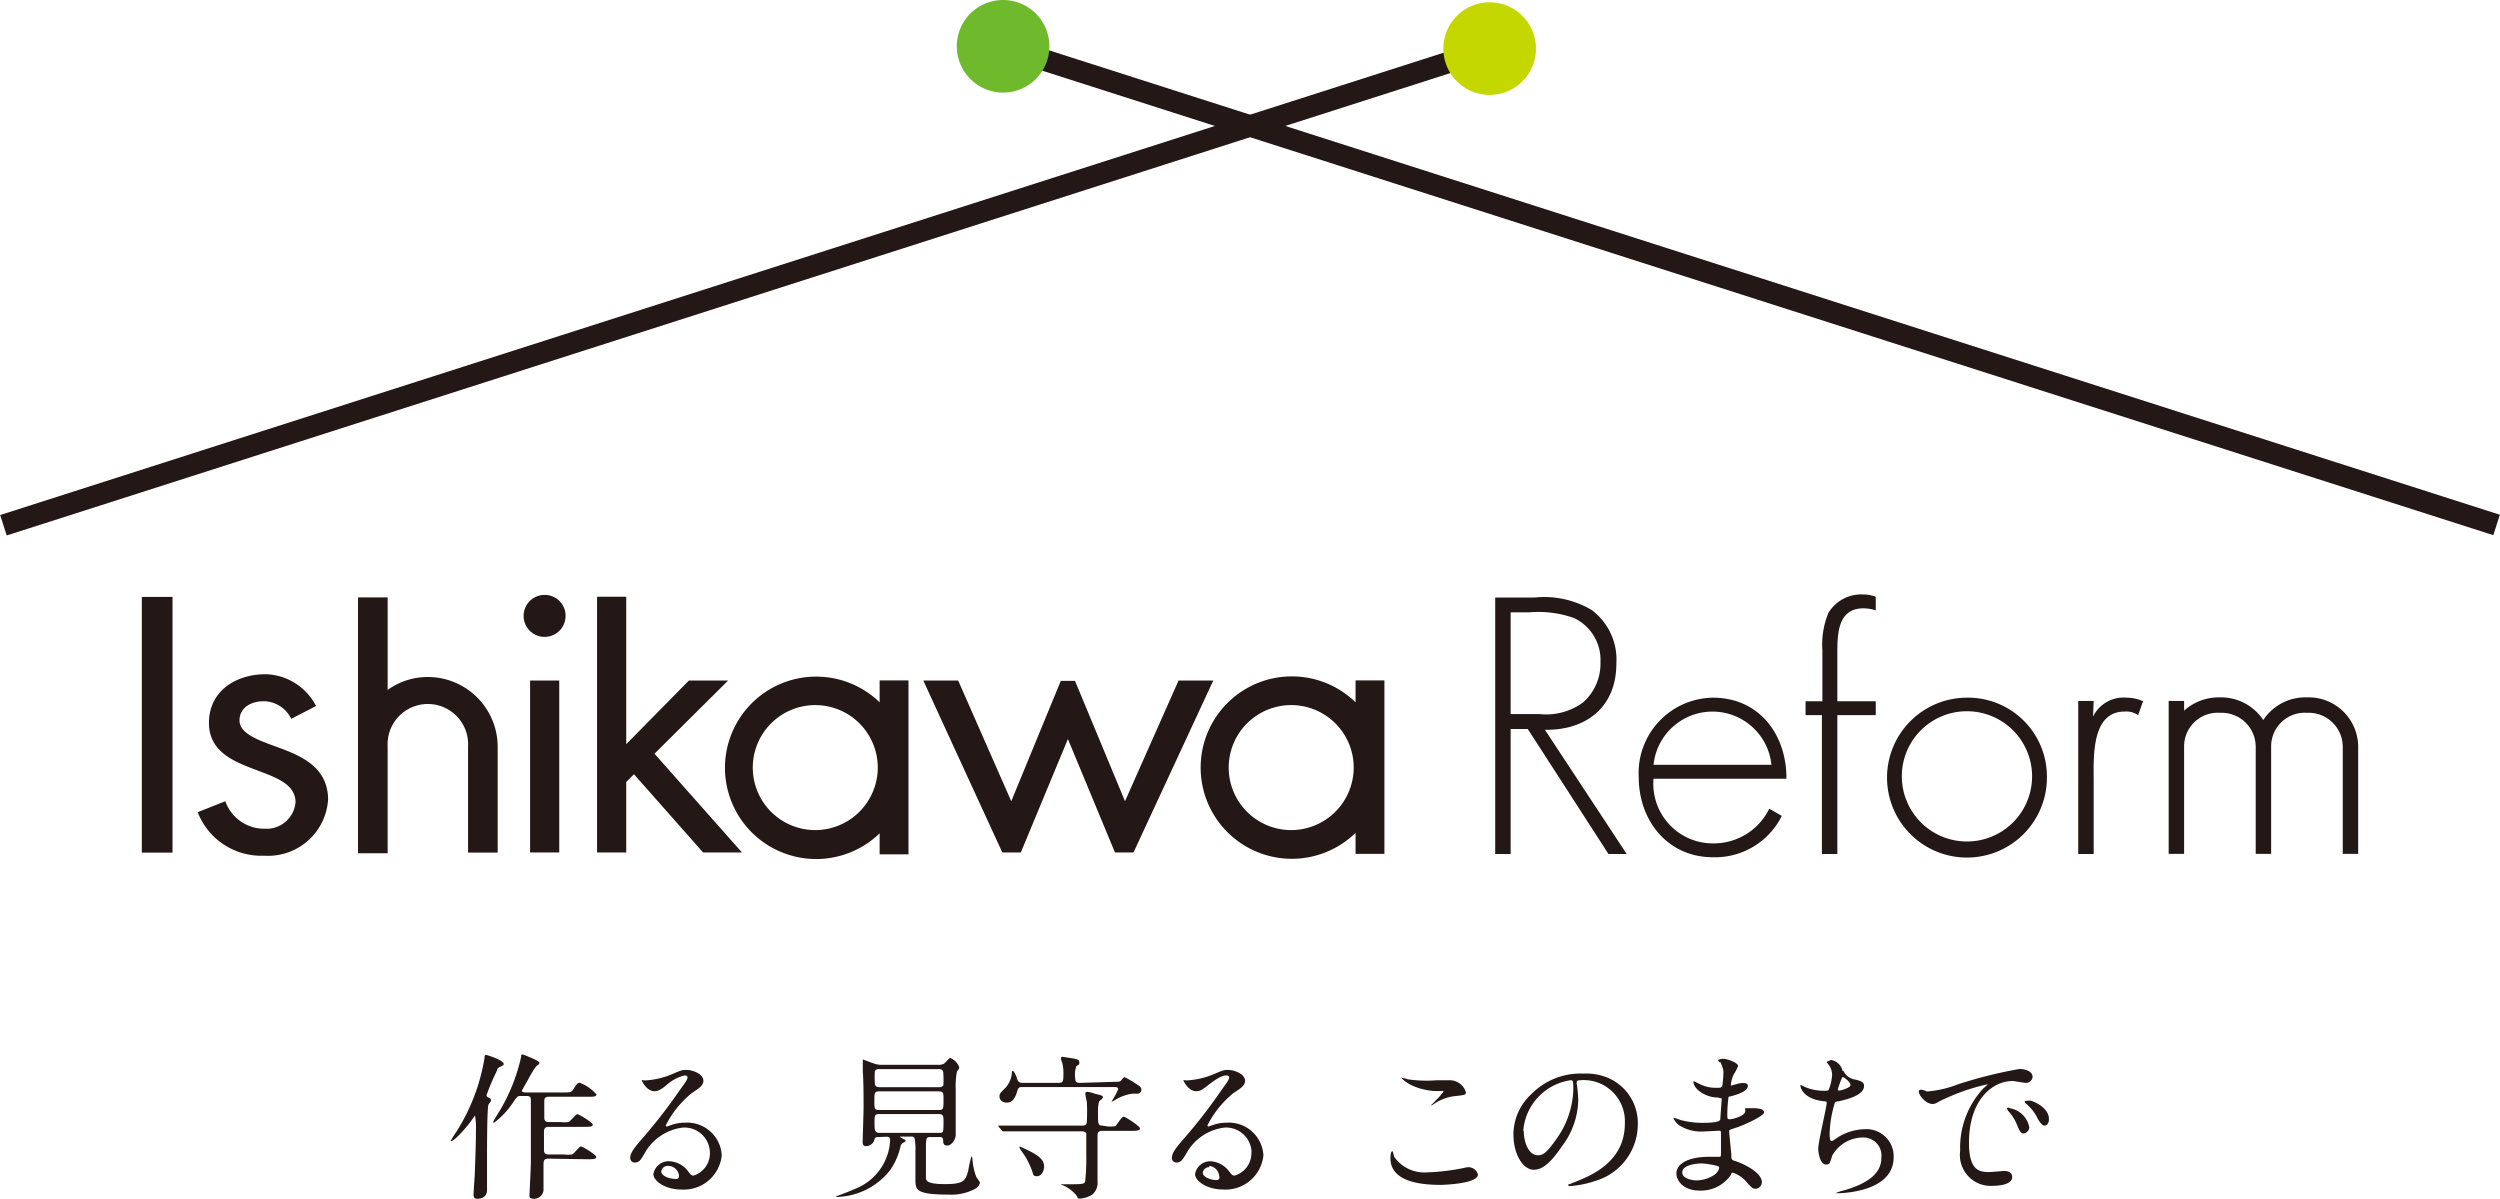 <svg xmlns="http://www.w3.org/2000/svg" viewBox="0 0 162 77.68"><defs><style>.cls-1{fill:#231815;}.cls-2{fill:#c4d700;}.cls-3{fill:#6fba2c;}</style></defs><g  data-name="レイヤー 2"><g  data-name="レイヤー 1"><rect class="cls-1" x="-2.19" y="17.92" width="101.15" height="1.39" transform="translate(-3.37 15.64) rotate(-17.76)"/><rect class="cls-1" x="112.73" y="-32.24" width="1.39" height="101.56" transform="translate(61.18 120.91) rotate(-72.25)"/><path class="cls-2" d="M93.53,3.2a3,3,0,1,0,3-3.05,3,3,0,0,0-3,3.05"/><path class="cls-3" d="M62,3a3,3,0,1,0,3-3,3,3,0,0,0-3,3"/><rect class="cls-1" x="9.19" y="38.68" width="1.99" height="16.57"/><path class="cls-1" d="M18.87,46.58a2,2,0,0,0-1.75-1.14c-1,0-1.6.52-1.6,1.24,0,1,1.63,1.4,3,1.94s2.74,1.33,2.74,3.2a3.9,3.9,0,0,1-4.14,3.63,4.42,4.42,0,0,1-4.31-2.82l1.79-.71a2.67,2.67,0,0,0,2.55,1.78,1.88,1.88,0,0,0,2-1.71c0-2.49-5.61-1.64-5.61-5.15,0-2.06,1.75-3.15,3.66-3.15a3.78,3.78,0,0,1,3.28,2.06Z"/><path class="cls-1" d="M36.65,39.9a1.36,1.36,0,1,1-1.36-1.35,1.35,1.35,0,0,1,1.36,1.35m-.41,15.34H34.35V44.1h1.89Z"/><polygon class="cls-1" points="40.58 48.22 44.64 44.1 47.18 44.1 42.41 48.84 48.08 55.24 45.56 55.24 41.08 50.17 40.58 50.67 40.58 55.24 38.69 55.24 38.69 38.67 40.58 38.67 40.58 48.22"/><polygon class="cls-1" points="66.15 55.24 69.2 47.89 72.25 55.24 73.45 55.24 78.62 44.1 76.37 44.1 72.9 51.92 69.66 44.12 68.74 44.12 65.53 51.92 62.09 44.1 59.83 44.1 64.95 55.24 66.15 55.24"/><path class="cls-1" d="M27.72,43.87a4.41,4.41,0,0,0-2.6.84v-6H23.2v9.51h0v7.07h1.92V48.39a2.61,2.61,0,1,1,5.21,0v6.86h1.92V48.39a4.53,4.53,0,0,0-4.53-4.52"/><path class="cls-1" d="M57,44.09v1.42A5.91,5.91,0,1,0,57,54v1.36h1.87V44.09Zm-4.12,9.7a4.05,4.05,0,1,1,4-4,4.06,4.06,0,0,1-4,4"/><path class="cls-1" d="M87.84,44.09v1.42a5.91,5.91,0,1,0,0,8.46v1.36h1.87V44.09Zm-4.12,9.7a4.05,4.05,0,1,1,4-4,4.06,4.06,0,0,1-4,4"/><path class="cls-1" d="M105.41,55.34h-1.18L99,47.24H97.89v8.1h-1V38.72h2.56a6,6,0,0,1,3.69.81A4,4,0,0,1,104.74,43c0,2.82-1.95,4.33-4.63,4.29Zm-5.67-9.07a4.05,4.05,0,0,0,2.84-.75,3.35,3.35,0,0,0,1.13-2.61A3,3,0,0,0,102,40.05a6.91,6.91,0,0,0-2.9-.37H97.89v6.59Z"/><path class="cls-1" d="M107.15,50.46a3.86,3.86,0,0,0,4,4.19,4,4,0,0,0,3.5-2.25l.81.47A4.83,4.83,0,0,1,111,55.55c-2.94,0-4.81-2.38-4.81-5.19A4.88,4.88,0,0,1,111,45.21c3,0,4.78,2.4,4.76,5.25Zm7.64-.9a3.84,3.84,0,0,0-7.64,0Z"/><path class="cls-1" d="M119.06,55.34h-1v-9H117v-.9h1.09v-3.3a5.35,5.35,0,0,1,.39-2.42,2.47,2.47,0,0,1,2.21-1.2,2.29,2.29,0,0,1,.86.15v.88a2.63,2.63,0,0,0-.8-.13c-1.67,0-1.69,1.67-1.69,2.92v3.1h2.49v.9h-2.49Z"/><path class="cls-1" d="M132.64,50.38a5.18,5.18,0,1,1-5.21-5.17,5.11,5.11,0,0,1,5.21,5.17m-9.4,0a4.22,4.22,0,1,0,4.12-4.29,4.21,4.21,0,0,0-4.12,4.29"/><path class="cls-1" d="M135.63,46.43a2.21,2.21,0,0,1,2.19-1.22,2.55,2.55,0,0,1,1.05.23l-.32.9a1.34,1.34,0,0,0-.88-.23c-2.17,0-2,3-2,4.5v4.73h-1V45.42h1Z"/><path class="cls-1" d="M152.81,48.4a3.21,3.21,0,0,0-3.32-3.21,3.26,3.26,0,0,0-2.83,1.47,3.28,3.28,0,0,0-2.81-1.47,3.36,3.36,0,0,0-2.32.86v-.63h-1v6.65h0v3.26h1V48.4a2.18,2.18,0,0,1,2.32-2.21,2.21,2.21,0,0,1,2.32,2.21v6.93h1V48.4a2.18,2.18,0,0,1,2.32-2.21,2.21,2.21,0,0,1,2.32,2.21v6.93h1Z"/><path class="cls-1" d="M29.2,73.94a4.66,4.66,0,0,1,.36-.58,12.75,12.75,0,0,0,1.84-4.82c0-.06,0-.18.09-.18s1.15.35,1.15.58c0,.07,0,.08-.23.19s-.13.09-.28.4a13.35,13.35,0,0,0-.6,1.43c0,.1.06.13.15.17s.14.1.14.17-.16.25-.17.29c-.09.3-.09,2.88-.09,3.31s0,1.85,0,2.16c0,.15,0,.62-.65.62-.22,0-.22-.17-.22-.32s.06-1,.07-1.17c.07-1.76.08-2.35.08-3a3.93,3.93,0,0,0-.06-.9s-.19.25-.29.4c-.23.32-1,1.21-1.23,1.25,0,0-.09,0-.09,0m6.35,1.14c-.3,0-.3.2-.3.41s0,.66,0,.76,0,.66,0,.85a.61.61,0,0,1-.64.58c-.27,0-.27-.11-.27-.2s.09-1.87.09-2.14c0-1,0-3,0-4,0-.18,0-.32-.26-.32h-.41c-.18,0-.2,0-.49.43a5.37,5.37,0,0,1-1.23,1.31s-.05,0-.05-.06.44-.74.52-.89a11.79,11.79,0,0,0,1.29-3.33c0-.09,0-.15.1-.15a2.66,2.66,0,0,1,.41.16c.2.08.67.27.67.38s-.07.11-.13.16-.23.22-.64,1c0,0-.37.64-.37.67s.09.09.22.09h2.53c.38,0,.47,0,.61-.23s.25-.4.39-.4a2.68,2.68,0,0,1,1.09.76c0,.15-.21.15-.57.15H35.56c-.25,0-.29.12-.29.29s0,.83,0,1,0,.35.3.35h.75a2.05,2.05,0,0,0,.51,0c.1,0,.47-.51.58-.51s1,.54,1,.68-.21.14-.57.14H35.55c-.3,0-.3.22-.3.33v1.18c0,.16.06.28.3.28h1a2.05,2.05,0,0,0,.51,0c.1,0,.47-.52.58-.52s1,.54,1,.68-.21.15-.57.15Z"/><path class="cls-1" d="M46,74.63a1.65,1.65,0,0,0-1.78-1.56,3.29,3.29,0,0,0-2.48,1.72c-.21.35-.31.54-.6.54a.28.28,0,0,1-.3-.28c0-.26.08-.48.83-1.33a35,35,0,0,0,2.38-3.08c.35-.48.5-.69.5-.81s-.08-.14-.2-.14a2.71,2.71,0,0,0-1.19.65c-.43.34-.57.37-.75.37-.5,0-.82-.65-.82-.7s0,0,.25,0a5.24,5.24,0,0,0,1.63-.37c.65-.28.73-.31,1-.31.42,0,1.11.26,1.11.71,0,.29-.25.46-.75.79a6.39,6.39,0,0,0-1.69,2.1.08.08,0,0,0,.07.07l.26-.09a2.68,2.68,0,0,1,.93-.16,2.24,2.24,0,0,1,2.37,2.12,2.47,2.47,0,0,1-2.64,2.21c-1,0-1.79-.54-1.79-1a1,1,0,0,1,1.05-.83,1.6,1.6,0,0,1,1.2.65c.14.19.21.28.35.28A1.52,1.52,0,0,0,46,74.63m-2.71.92a.42.42,0,0,0-.44.36c0,.26.45.48.91.48A.18.18,0,0,0,44,76.2a.71.71,0,0,0-.65-.65"/><path class="cls-1" d="M56.9,73.68c-.06,0-.2,0-.23.14a.57.57,0,0,1-.55.45c-.15,0-.22-.09-.22-.27s.06-1.91.06-2.25c0-.53,0-1.69-.05-2.29,0-.11,0-.66,0-.72s0-.09,0-.09.62.24.74.27a1.39,1.39,0,0,0,.5.08h3.65a.7.7,0,0,0,.34-.06c.07,0,.34-.38.44-.38a1,1,0,0,1,.57.58.19.19,0,0,1,0,.1l-.14.2a5.11,5.11,0,0,0-.08,1.16c0,.72,0,1,0,2.44,0,.07,0,.44,0,.52,0,.25-.26.67-.54.67s-.26-.17-.28-.37-.17-.18-.26-.18h-.57c-.28,0-.28.11-.28.83v1.75c0,.23,0,.47,1.25.47s1.31-.25,1.49-.86a7.6,7.6,0,0,1,.21-.94s0,0,.06.1a4,4,0,0,0,.26,1.25s.23.3.23.37a.61.61,0,0,1-.3.38,3.24,3.24,0,0,1-1.71.38c-2.05,0-2.14-.29-2.17-.83,0-.19,0-.37,0-2a3.52,3.52,0,0,0-.06-.84.23.23,0,0,0-.21-.09h-.56c-.18,0-.2,0-.2,0s.12.09.16.11c.19.09.23.11.23.16s0,.05-.15.13a.35.35,0,0,0-.18.25,4.31,4.31,0,0,1-.66,1.51,4.52,4.52,0,0,1-3.4,1.75c-.05,0-.11,0-.11,0s0-.06.09-.07c.3-.11.78-.29,1.23-.49a3.56,3.56,0,0,0,2.18-3.1c0-.2-.07-.24-.25-.24ZM57,72.19c-.33,0-.33.09-.33.55s0,.67.31.67h3.86c.29,0,.3,0,.3-.73,0-.34,0-.49-.31-.49Zm0-1.47c-.34,0-.34.09-.34.61s0,.6.32.6h3.85c.31,0,.31-.08.31-.72,0-.37,0-.49-.32-.49Zm0-1.44a.32.32,0,0,0-.31.12,6.2,6.2,0,0,0,0,.78c0,.27.21.27.35.27h3.8a.31.31,0,0,0,.29-.12,5.24,5.24,0,0,0,0-.7c0-.15,0-.35-.28-.35Z"/><path class="cls-1" d="M71.8,73c.4,0,.46,0,.53-.08s.36-.56.48-.56,1.06.62,1.06.76-.2.16-.55.16H71.4c-.28,0-.28.2-.28.34,0,.46,0,2.51,0,2.92a1,1,0,0,1-.34.87,1.74,1.74,0,0,1-.8.26c-.1,0-.13,0-.2-.17a2.27,2.27,0,0,0-.92-.7s-.08,0-.08-.06,0,0,.06,0h.22c1.08,0,1.19,0,1.26-.18a14.72,14.72,0,0,0,.07-1.8c0-.16,0-1.23,0-1.3s-.11-.15-.32-.15H66.55c-.93,0-1.23,0-1.33,0l-.22,0s-.06,0-.09-.07L64.7,73s0,0,0-.06,0,0,0,0l.46,0c.52,0,1,0,1.44,0h3.49c.18,0,.34,0,.34-.31a11.57,11.57,0,0,0,0-1.17c0-.09-.1-.49-.1-.57s0-.14.16-.14a2.62,2.62,0,0,1,.48.13c.38.09.5.12.5.22s-.22.22-.24.27-.08.17-.08.72c0,.77,0,.85.3.85Zm.49-2.9c.18,0,.3,0,.37-.1s.17-.2.22-.2a6.3,6.3,0,0,1,.72.42c.26.16.36.24.36.38a.25.25,0,0,1-.26.27l-.35,0a3.05,3.05,0,0,0-1.16.45,1.22,1.22,0,0,1-.17.07,0,0,0,0,1,0,0,5.37,5.37,0,0,0,.44-.81c0-.14-.17-.14-.25-.14h-6c-.2,0-.24.09-.3.29-.19.66-.47.72-.69.72s-.45-.15-.45-.37,0-.2.42-.63a1.67,1.67,0,0,0,.38-.91c0-.07,0-.15.06-.15s.22.31.26.46.1.32.36.32H68.6c.31,0,.31-.11.31-.7a2.35,2.35,0,0,0-.1-.67.55.55,0,0,1-.06-.24s0-.08.1-.08l.71.11c.27.06.38.08.38.25s0,.12-.19.24a1.72,1.72,0,0,0-.08.78c0,.29.13.31.34.31Zm-6.21,4.19s0,0,0,0a1.3,1.3,0,0,1,.17.08c.86.39,1.41.69,1.41,1.22,0,.2-.12.63-.48.63-.2,0-.23-.11-.25-.19a4.73,4.73,0,0,0-.73-1.43,1.54,1.54,0,0,1-.15-.27"/><path class="cls-1" d="M81.1,74.63a1.65,1.65,0,0,0-1.78-1.56,3.27,3.27,0,0,0-2.47,1.72c-.22.35-.32.54-.61.54a.28.28,0,0,1-.3-.28c0-.26.08-.48.83-1.33a33,33,0,0,0,2.38-3.08c.35-.48.5-.69.5-.81s-.08-.14-.2-.14c-.39,0-1,.51-1.19.65-.42.34-.57.37-.75.37-.5,0-.82-.65-.82-.7s0,0,.25,0a5.24,5.24,0,0,0,1.63-.37c.66-.28.73-.31,1-.31.42,0,1.11.26,1.11.71,0,.29-.24.46-.75.79a6.39,6.39,0,0,0-1.69,2.1.08.08,0,0,0,.07.07l.26-.09a2.68,2.68,0,0,1,.93-.16,2.24,2.24,0,0,1,2.37,2.12,2.47,2.47,0,0,1-2.63,2.21c-1,0-1.8-.54-1.8-1a1,1,0,0,1,1-.83,1.6,1.6,0,0,1,1.2.65c.15.19.21.28.36.28a1.51,1.51,0,0,0,1.09-1.47m-2.71.92a.42.42,0,0,0-.44.36c0,.26.45.48.91.48A.18.18,0,0,0,79,76.2a.71.71,0,0,0-.65-.65"/><path class="cls-1" d="M95.06,75.64a.65.65,0,0,1,.71.46c0,.55-1.77.66-2.35.68-1,0-3.27-.07-3.32-1.68,0-.39.07-.5.12-.5s.06.16.13.37a2.38,2.38,0,0,0,2.11,1,14.21,14.21,0,0,0,2.6-.33M93.1,70l.83,0a1.09,1.09,0,0,1,1.06.78c0,.18-.09.18-.81.26a3,3,0,0,0-1.32.54c-.1.06-.1.05-.14.05s0,0,0,0,.85-.82.82-.94a5.87,5.87,0,0,1-.72,0c-1.36-.15-1.94-.74-2-.84s0,0,.06,0a2.25,2.25,0,0,1,.35.09A8.34,8.34,0,0,0,93.1,70"/><path class="cls-1" d="M102.17,70.1s0,.07,0,.11a8,8,0,0,1,.1,1.1,5.1,5.1,0,0,1-1.08,3c-.84,1.25-1.38,1.49-1.8,1.49-.7,0-1.32-1-1.32-2.3a3.58,3.58,0,0,1,1.17-2.61,4.46,4.46,0,0,1,3.36-1.32,3.62,3.62,0,0,1,1.7.32,3.19,3.19,0,0,1,1.83,3,3.83,3.83,0,0,1-2.65,3.6,6.8,6.8,0,0,1-1.75.37s-.11,0-.11-.07,0,0,.29-.14c1.09-.42,3.38-1.3,3.38-3.84A2.67,2.67,0,0,0,102.39,70c-.21,0-.22.09-.22.15m-3.43,3.14c0,.66.28,1.57.92,1.57.31,0,.56-.12,1.29-1.19a5.77,5.77,0,0,0,1-3c0-.61,0-.67-.18-.67a3.59,3.59,0,0,0-3.06,3.26"/><path class="cls-1" d="M111.41,68.84s-.08-.13-.08-.15.23-.08.3-.08c.32,0,1,.26,1,.47a3.19,3.19,0,0,1-.29.55,2.18,2.18,0,0,0-.18.66s0,.06,0,.06l.33-.09a1.65,1.65,0,0,1,.42-.08c.12,0,.35,0,.35.19,0,.38-.81.59-1.14.68-.09,0-.11,0-.13.18a8.93,8.93,0,0,0-.06,1c0,.24,0,.3.16.3s1-.2,1-.53c0,0,0-.16,0-.19s0,0,.06,0l.37,0c.48,0,.79.06.79.28s-1.31.83-1.86,1c-.36.11-.4.12-.4.23s.13,1.37.14,1.47c0,.34,0,.38.3.46.92.33,1.68.87,1.68,1.35a.43.43,0,0,1-.4.43c-.17,0-.22,0-.64-.49a2.08,2.08,0,0,0-.83-.55c-.07,0-.09,0-.15.16a2.35,2.35,0,0,1-2,1c-1.11,0-1.52-.68-1.52-1.1,0-.62.73-1.09,2.13-1.09l.63,0c.13,0,.13,0,.13-.37s0-.89,0-1.17c0-.09,0-.15-.11-.15l-1,.05a2.69,2.69,0,0,1-1.63-.42,1.12,1.12,0,0,1-.35-.47s0,0,0,0a3.36,3.36,0,0,1,.45.14,5.41,5.41,0,0,0,1.43.19c.28,0,1.07,0,1.16-.2,0,0,.1-1.37.1-1.38s-.06,0-.24-.06c-.84,0-1.59-.57-1.59-1,0,0,0-.07,0-.07l.33.16a2.32,2.32,0,0,0,1.15.28c.24,0,.36,0,.39-.16a6.87,6.87,0,0,0,.07-.9,1.73,1.73,0,0,0-.22-.63m-1.19,6.59s-1.26,0-1.26.59c0,.38.61.51.94.51a2.17,2.17,0,0,0,1.17-.38c.21-.16.32-.41.27-.5s-.91-.22-1.12-.22"/><path class="cls-1" d="M119.45,69.38a1,1,0,0,0,.69.56c.44.1.65.16.65.43,0,.58-1,.85-1.66,1-.22,0-.24.08-.27.22a7.37,7.37,0,0,0-.3,1.88c0,.13,0,.47.12.47a.46.46,0,0,0,.22-.11,3.44,3.44,0,0,1,2-.66,1.76,1.76,0,0,1,1.81,1.81c0,1.73-1.92,2.14-2.76,2.27a6.78,6.78,0,0,1-.85.07s-.16,0-.16,0a2.62,2.62,0,0,1,.5-.17c2.1-.59,2.47-1.44,2.47-2.12a1.17,1.17,0,0,0-1.18-1.32,2.29,2.29,0,0,0-2,1.17c-.16.52-.17.58-.4.58-.43,0-.51-.89-.51-1,0-.48.55-2.71.55-3,0-.08,0-.08-.2-.1-1.34-.15-1.5-.9-1.5-1s0-.07,0-.07.31.16.37.18a3.15,3.15,0,0,0,1.25.21c.13,0,.17,0,.22-.08a3.17,3.17,0,0,0,.21-.94,1.11,1.11,0,0,0-.24-.69c-.08-.09-.11-.12-.11-.15s.26-.13.31-.13a.92.92,0,0,1,.72.71m-.31,1.2c0,.06.06.07.1.07s.72-.16.72-.36-.43-.52-.5-.52-.32.79-.32.81"/><path class="cls-1" d="M124.86,70.73a7,7,0,0,0,2-.46,29,29,0,0,1,4-1c.38,0,.85.15.85.51a.42.42,0,0,1-.43.39c-.14,0-.74-.12-.86-.12-1.33,0-2.83,1.24-2.83,4,0,1.78.66,1.9,1.29,1.9.15,0,.9-.07,1-.07.32,0,.51.14.51.4,0,.56-1.16.56-1.22.56a2,2,0,0,1-2.15-2.27,5.61,5.61,0,0,1,1.53-4.07,3.46,3.46,0,0,0,.26-.23s0,0-.06,0a13.47,13.47,0,0,0-3.14,1.13.75.75,0,0,1-.36.14c-.53,0-1-.71-.9-.86s.35,0,.42,0m6.73,2.34a.43.43,0,0,1-.37.43c-.19,0-.28-.2-.45-.61a2.74,2.74,0,0,0-.53-.83.58.58,0,0,1-.1-.19c0-.05.11-.06.21,0a1.53,1.53,0,0,1,1.24,1.24m1.27-.51c0,.27-.16.39-.3.39s-.37-.31-.48-.56a2.83,2.83,0,0,0-.69-.85s-.1-.08-.1-.14.12-.06.15-.06a1.08,1.08,0,0,1,.27,0c.62.21,1.15.66,1.15,1.17"/></g></g></svg>